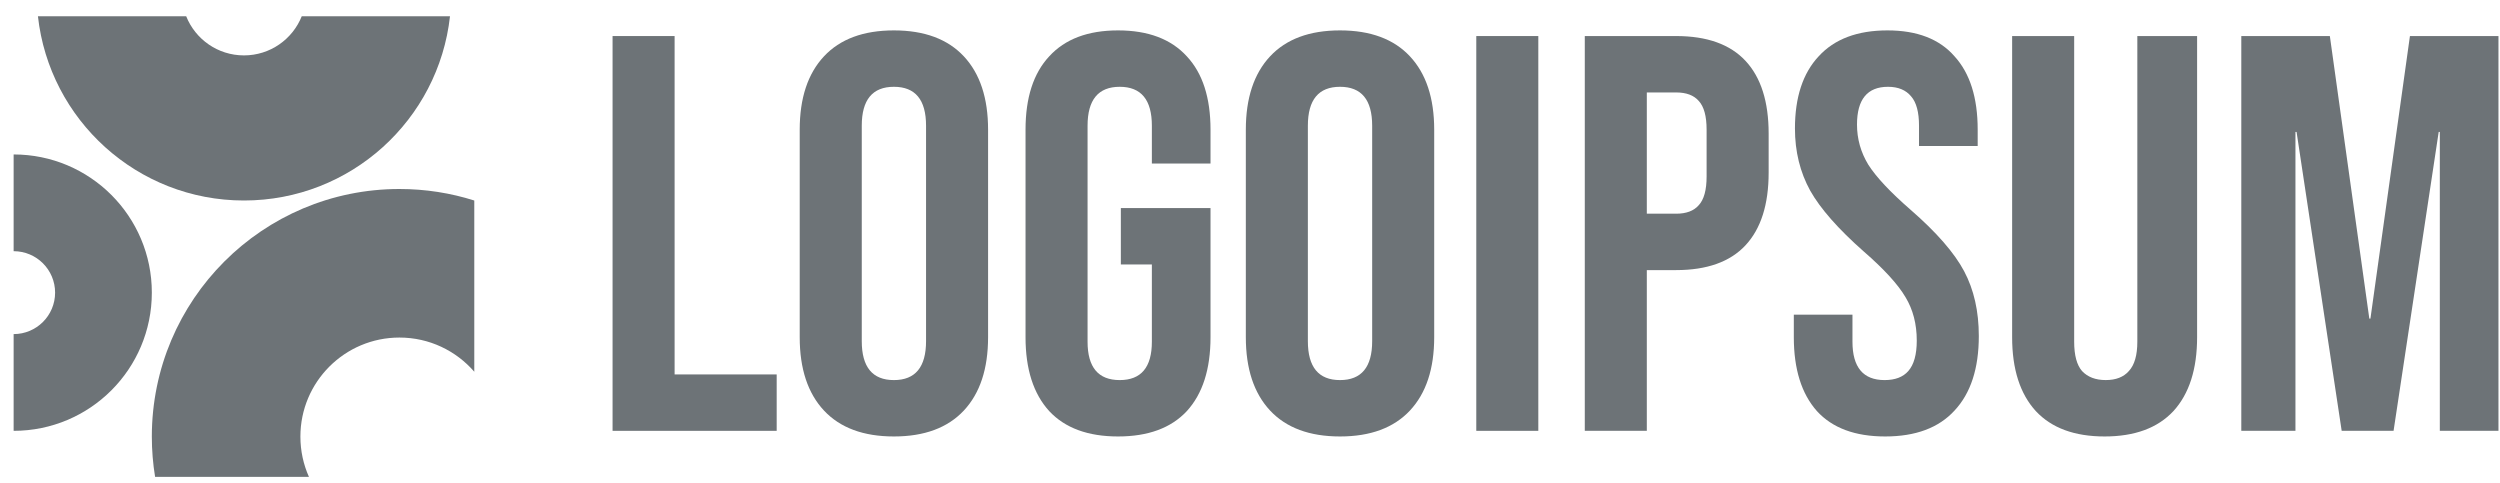 <svg width="150" height="29" viewBox="0 0 150 29" fill="none" xmlns="http://www.w3.org/2000/svg">
<g clip-path="url(#clip0_12_1762)">
<path d="M36.754 2.163H40.476V22.466H46.601V25.85H36.754V2.163Z" fill="#6D7377"/>
<path d="M53.635 26.188C51.807 26.188 50.408 25.669 49.438 24.632C48.468 23.594 47.983 22.128 47.983 20.233V7.78C47.983 5.885 48.468 4.419 49.438 3.381C50.408 2.343 51.807 1.824 53.635 1.824C55.462 1.824 56.86 2.343 57.831 3.381C58.8 4.419 59.285 5.885 59.285 7.78V20.233C59.285 22.128 58.8 23.594 57.831 24.632C56.86 25.669 55.462 26.188 53.635 26.188ZM53.635 22.805C54.92 22.805 55.563 22.026 55.563 20.47V7.543C55.563 5.987 54.92 5.208 53.635 5.208C52.349 5.208 51.706 5.987 51.706 7.543V20.47C51.706 22.026 52.349 22.805 53.635 22.805Z" fill="#6D7377"/>
<path d="M67.082 26.188C65.277 26.188 63.901 25.681 62.953 24.666C62.006 23.628 61.532 22.15 61.532 20.233V7.78C61.532 5.862 62.006 4.396 62.953 3.381C63.901 2.343 65.277 1.824 67.082 1.824C68.887 1.824 70.263 2.343 71.21 3.381C72.158 4.396 72.631 5.862 72.631 7.78V9.81H69.112V7.543C69.112 5.987 68.469 5.208 67.183 5.208C65.897 5.208 65.254 5.987 65.254 7.543V20.503C65.254 22.038 65.897 22.805 67.183 22.805C68.469 22.805 69.112 22.038 69.112 20.503V15.867H67.251V12.484H72.631V20.233C72.631 22.15 72.158 23.628 71.21 24.666C70.263 25.681 68.887 26.188 67.082 26.188Z" fill="#6D7377"/>
<path d="M80.401 26.188C78.574 26.188 77.175 25.669 76.205 24.632C75.235 23.594 74.75 22.128 74.75 20.233V7.78C74.75 5.885 75.235 4.419 76.205 3.381C77.175 2.343 78.574 1.824 80.401 1.824C82.228 1.824 83.627 2.343 84.597 3.381C85.567 4.419 86.052 5.885 86.052 7.78V20.233C86.052 22.128 85.567 23.594 84.597 24.632C83.627 25.669 82.228 26.188 80.401 26.188ZM80.401 22.805C81.687 22.805 82.33 22.026 82.33 20.47V7.543C82.33 5.987 81.687 5.208 80.401 5.208C79.115 5.208 78.472 5.987 78.472 7.543V20.47C78.472 22.026 79.115 22.805 80.401 22.805Z" fill="#6D7377"/>
<path d="M88.577 2.163H92.299V25.85H88.577V2.163Z" fill="#6D7377"/>
<path d="M95.087 2.163H100.569C102.418 2.163 103.806 2.659 104.731 3.652C105.656 4.644 106.119 6.099 106.119 8.017V10.352C106.119 12.269 105.656 13.724 104.731 14.717C103.806 15.71 102.418 16.206 100.569 16.206H98.809V25.85H95.087V2.163ZM100.569 12.822C101.178 12.822 101.629 12.653 101.923 12.314C102.239 11.976 102.396 11.401 102.396 10.589V7.78C102.396 6.968 102.239 6.393 101.923 6.054C101.629 5.716 101.178 5.547 100.569 5.547H98.809V12.822H100.569Z" fill="#6D7377"/>
<path d="M113.111 26.188C111.307 26.188 109.942 25.681 109.016 24.666C108.092 23.628 107.629 22.15 107.629 20.233V18.879H111.148V20.503C111.148 22.038 111.791 22.805 113.077 22.805C113.709 22.805 114.182 22.624 114.498 22.263C114.836 21.88 115.006 21.27 115.006 20.436C115.006 19.443 114.781 18.575 114.33 17.83C113.879 17.063 113.044 16.149 111.825 15.089C110.291 13.736 109.22 12.517 108.61 11.435C108.002 10.329 107.697 9.088 107.697 7.712C107.697 5.84 108.17 4.396 109.118 3.381C110.066 2.343 111.442 1.824 113.247 1.824C115.028 1.824 116.371 2.343 117.273 3.381C118.198 4.396 118.661 5.862 118.661 7.78V8.761H115.141V7.543C115.141 6.731 114.984 6.144 114.668 5.783C114.352 5.4 113.89 5.208 113.28 5.208C112.039 5.208 111.42 5.964 111.42 7.475C111.42 8.333 111.645 9.134 112.096 9.878C112.569 10.622 113.415 11.525 114.634 12.585C116.19 13.939 117.262 15.168 117.849 16.274C118.435 17.379 118.729 18.676 118.729 20.165C118.729 22.105 118.243 23.594 117.273 24.632C116.326 25.669 114.938 26.188 113.111 26.188Z" fill="#6D7377"/>
<path d="M126.277 26.188C124.472 26.188 123.096 25.681 122.149 24.666C121.201 23.628 120.728 22.15 120.728 20.233V2.163H124.45V20.503C124.45 21.316 124.608 21.902 124.923 22.263C125.262 22.624 125.736 22.804 126.344 22.804C126.954 22.804 127.416 22.624 127.732 22.263C128.07 21.902 128.24 21.316 128.24 20.503V2.163H131.826V20.233C131.826 22.15 131.353 23.628 130.405 24.666C129.458 25.681 128.081 26.188 126.277 26.188Z" fill="#6D7377"/>
<path d="M134.478 2.163H139.791L142.159 19.116H142.226L144.596 2.163H149.908V25.85H146.389V7.915H146.322L143.614 25.85H140.501L137.794 7.915H137.727V25.85H134.478V2.163Z" fill="#6D7377"/>
<path d="M0.818 25.85C5.398 25.85 9.11 22.138 9.11 17.558C9.11 12.979 5.398 9.267 0.818 9.267V15.071C2.192 15.071 3.306 16.184 3.306 17.558C3.306 18.932 2.192 20.046 0.818 20.046V25.85Z" fill="#6D7377"/>
<path d="M28.457 12.031C27.041 11.582 25.532 11.34 23.966 11.34C15.761 11.34 9.11 17.991 9.11 26.195C9.11 27.019 9.177 27.827 9.306 28.614H18.537C18.207 27.875 18.024 27.057 18.024 26.195C18.024 22.914 20.684 20.253 23.966 20.253C25.76 20.253 27.368 21.048 28.457 22.304V12.031Z" fill="#6D7377"/>
<path d="M2.276 0.975C2.964 7.194 8.236 12.03 14.638 12.03C21.04 12.03 26.312 7.194 27 0.975H18.105C17.556 2.352 16.21 3.324 14.638 3.324C13.065 3.324 11.72 2.352 11.171 0.975H2.276Z" fill="#6D7377"/>
</g>
<defs>
<clipPath id="clip0_12_1762">
<rect width="149.09" height="27.954" fill="white" transform="translate(0.818 0.975)"/>
</clipPath>
</defs>
</svg>
